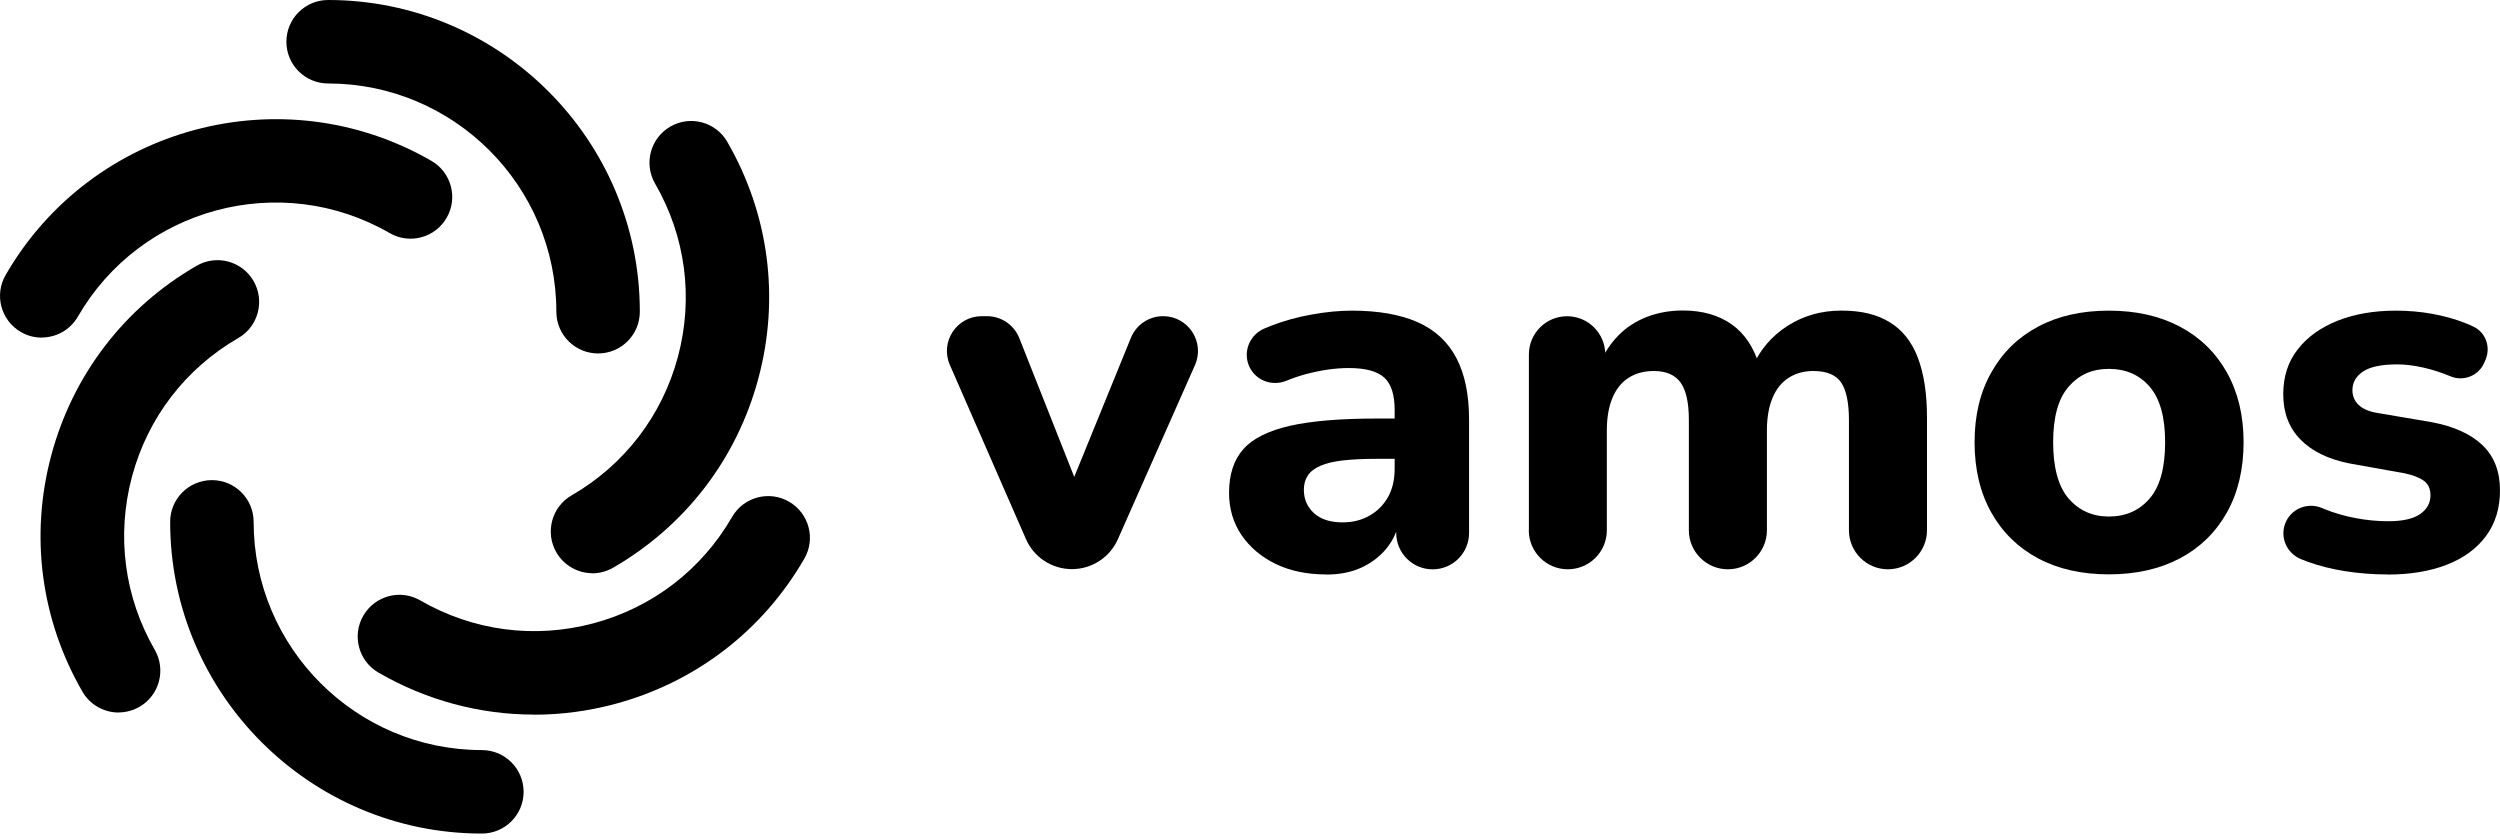 <svg width="158" height="53" viewBox="0 0 158 53" fill="none" xmlns="http://www.w3.org/2000/svg">
<path d="M64.837 34.063L60.03 23.062C59.396 21.611 60.458 19.982 62.048 19.982H62.377C63.281 19.982 64.092 20.536 64.422 21.374L68.405 31.438H67.363L71.472 21.354C71.808 20.523 72.613 19.982 73.51 19.982C75.099 19.982 76.168 21.618 75.522 23.076L70.648 34.083C70.14 35.23 68.999 35.969 67.746 35.969C66.486 35.969 65.339 35.224 64.837 34.063Z" fill="black"/>
<path d="M83.816 36.305C82.596 36.305 81.534 36.081 80.617 35.639C79.701 35.191 78.988 34.584 78.461 33.812C77.94 33.041 77.676 32.15 77.676 31.154C77.676 29.981 77.979 29.057 78.586 28.378C79.193 27.699 80.182 27.217 81.54 26.907C82.899 26.604 84.713 26.452 86.975 26.452H88.703V28.998H87.008C86.183 28.998 85.471 29.031 84.884 29.097C84.297 29.163 83.816 29.275 83.447 29.44C83.077 29.605 82.807 29.809 82.648 30.06C82.484 30.31 82.404 30.607 82.404 30.957C82.404 31.544 82.615 32.032 83.038 32.427C83.46 32.816 84.067 33.014 84.851 33.014C85.484 33.014 86.045 32.876 86.546 32.592C87.047 32.309 87.437 31.919 87.72 31.418C88.004 30.917 88.142 30.317 88.142 29.624V25.905C88.142 24.948 87.925 24.269 87.489 23.867C87.054 23.465 86.302 23.26 85.24 23.26C84.39 23.26 83.486 23.392 82.517 23.649C82.108 23.761 81.699 23.9 81.296 24.065C80.367 24.441 79.311 24.032 78.929 23.102C78.553 22.192 78.995 21.156 79.898 20.767C80.05 20.701 80.202 20.642 80.36 20.576C81.151 20.273 82.002 20.035 82.906 19.877C83.809 19.712 84.653 19.633 85.438 19.633C87.113 19.633 88.498 19.877 89.6 20.365C90.701 20.853 91.512 21.611 92.047 22.634C92.581 23.656 92.845 24.948 92.845 26.518V33.68C92.845 34.953 91.816 35.982 90.543 35.982C89.27 35.982 88.241 34.953 88.241 33.68V32.783H88.472C88.34 33.502 88.063 34.122 87.641 34.643C87.219 35.164 86.685 35.573 86.045 35.87C85.405 36.167 84.66 36.312 83.809 36.312L83.816 36.305Z" fill="black"/>
<path d="M96.626 33.512V22.4C96.626 21.067 97.707 19.986 99.04 19.986C100.372 19.986 101.453 21.067 101.453 22.4V22.987H101.097C101.401 22.288 101.796 21.694 102.291 21.193C102.779 20.692 103.373 20.309 104.072 20.032C104.771 19.762 105.529 19.623 106.354 19.623C107.593 19.623 108.629 19.92 109.453 20.507C110.278 21.094 110.865 21.984 111.214 23.184H110.759C111.234 22.096 111.979 21.232 112.975 20.593C113.978 19.953 115.105 19.63 116.372 19.63C117.638 19.63 118.601 19.867 119.405 20.349C120.21 20.83 120.81 21.575 121.199 22.584C121.588 23.593 121.786 24.866 121.786 26.383V33.512C121.786 34.871 120.685 35.979 119.32 35.979C117.961 35.979 116.853 34.878 116.853 33.512V26.548C116.853 25.46 116.688 24.668 116.365 24.18C116.035 23.692 115.448 23.448 114.604 23.448C114.017 23.448 113.503 23.587 113.054 23.87C112.606 24.154 112.263 24.576 112.025 25.143C111.788 25.71 111.669 26.396 111.669 27.201V33.512C111.669 34.871 110.568 35.979 109.203 35.979C107.844 35.979 106.736 34.878 106.736 33.512V26.548C106.736 25.46 106.565 24.668 106.215 24.18C105.866 23.692 105.298 23.448 104.52 23.448C103.913 23.448 103.386 23.587 102.937 23.87C102.489 24.154 102.146 24.576 101.908 25.143C101.671 25.71 101.552 26.396 101.552 27.201V33.512C101.552 34.871 100.451 35.979 99.086 35.979C97.727 35.979 96.619 34.878 96.619 33.512H96.626Z" fill="black"/>
<path d="M133.281 36.299C131.56 36.299 130.069 35.962 128.809 35.29C127.55 34.617 126.56 33.654 125.855 32.401C125.149 31.148 124.793 29.664 124.793 27.949C124.793 26.235 125.149 24.777 125.855 23.53C126.56 22.277 127.543 21.315 128.809 20.642C130.069 19.969 131.56 19.633 133.281 19.633C135.002 19.633 136.493 19.969 137.766 20.642C139.038 21.315 140.028 22.277 140.733 23.53C141.439 24.784 141.795 26.254 141.795 27.949C141.795 29.644 141.439 31.154 140.733 32.401C140.028 33.654 139.038 34.617 137.766 35.29C136.493 35.962 134.996 36.299 133.281 36.299ZM133.281 32.645C134.349 32.645 135.207 32.263 135.86 31.504C136.512 30.746 136.836 29.558 136.836 27.949C136.836 26.34 136.506 25.192 135.86 24.441C135.213 23.689 134.349 23.313 133.281 23.313C132.212 23.313 131.388 23.689 130.735 24.441C130.082 25.192 129.759 26.36 129.759 27.949C129.759 29.539 130.082 30.746 130.735 31.504C131.388 32.263 132.239 32.645 133.281 32.645Z" fill="black"/>
<path d="M150.896 36.305C149.959 36.305 149.056 36.233 148.185 36.094C147.315 35.956 146.523 35.751 145.804 35.487C145.666 35.435 145.534 35.382 145.402 35.329C144.532 34.96 144.09 33.99 144.419 33.1C144.769 32.163 145.818 31.722 146.741 32.104C146.781 32.124 146.827 32.137 146.866 32.157C147.506 32.421 148.179 32.612 148.871 32.744C149.57 32.876 150.25 32.942 150.929 32.942C151.846 32.942 152.518 32.79 152.954 32.487C153.389 32.183 153.606 31.788 153.606 31.313C153.606 30.897 153.468 30.587 153.184 30.383C152.901 30.178 152.485 30.02 151.945 29.908L148.482 29.288C147.156 29.024 146.128 28.53 145.396 27.784C144.664 27.039 144.301 26.089 144.301 24.916C144.301 23.808 144.604 22.858 145.218 22.08C145.824 21.295 146.668 20.695 147.743 20.266C148.818 19.844 150.045 19.633 151.417 19.633C152.202 19.633 152.96 19.699 153.699 19.831C154.437 19.963 155.137 20.154 155.803 20.418C155.987 20.49 156.172 20.569 156.343 20.655C157.095 21.018 157.412 21.921 157.102 22.693L157.023 22.884C156.68 23.735 155.71 24.137 154.866 23.781C154.299 23.544 153.725 23.359 153.138 23.227C152.551 23.095 152.004 23.029 151.509 23.029C150.507 23.029 149.788 23.181 149.339 23.484C148.891 23.788 148.673 24.183 148.673 24.658C148.673 25.028 148.805 25.338 149.062 25.588C149.326 25.839 149.715 26.01 150.236 26.096L153.692 26.683C155.084 26.947 156.152 27.428 156.891 28.134C157.63 28.84 157.999 29.796 157.999 30.99C157.999 32.124 157.702 33.087 157.115 33.878C156.528 34.67 155.704 35.276 154.635 35.692C153.567 36.107 152.32 36.312 150.883 36.312L150.896 36.305Z" fill="black"/>
<path d="M72.297 28.652C72.508 28.652 72.679 28.646 72.679 28.639C72.679 28.632 72.508 28.626 72.297 28.626C72.085 28.626 71.914 28.632 71.914 28.639C71.914 28.646 72.085 28.652 72.297 28.652Z" fill="black"/>
<path d="M37.799 22.338C36.342 22.338 35.161 21.157 35.161 19.7C35.161 11.746 28.691 5.276 20.738 5.276C19.28 5.276 18.1 4.096 18.1 2.638C18.1 1.181 19.28 0 20.738 0C31.6 0 40.437 8.837 40.437 19.7C40.437 21.157 39.257 22.338 37.799 22.338Z" fill="black"/>
<path d="M37.45 36.228C36.54 36.228 35.649 35.754 35.161 34.909C34.436 33.65 34.865 32.034 36.124 31.308C39.461 29.383 41.849 26.27 42.845 22.55C43.84 18.83 43.333 14.939 41.4 11.602C40.675 10.342 41.104 8.727 42.363 8.001C43.623 7.269 45.239 7.704 45.964 8.964C48.596 13.521 49.295 18.83 47.929 23.915C46.571 29 43.306 33.247 38.749 35.879C38.334 36.116 37.879 36.235 37.43 36.235L37.45 36.228Z" fill="black"/>
<path d="M33.744 45.162C30.328 45.162 26.958 44.265 23.924 42.511C22.664 41.786 22.229 40.17 22.961 38.91C23.693 37.65 25.302 37.215 26.562 37.947C29.899 39.873 33.784 40.387 37.51 39.392C41.23 38.396 44.343 36.008 46.268 32.671C46.994 31.412 48.61 30.976 49.869 31.708C51.129 32.434 51.564 34.05 50.832 35.309C48.201 39.866 43.953 43.124 38.869 44.49C37.174 44.945 35.452 45.169 33.738 45.169L33.744 45.162Z" fill="black"/>
<path d="M30.453 52.681C19.591 52.681 10.754 43.844 10.754 32.982C10.754 31.524 11.934 30.344 13.392 30.344C14.85 30.344 16.03 31.524 16.03 32.982C16.03 40.935 22.5 47.405 30.453 47.405C31.911 47.405 33.092 48.586 33.092 50.043C33.092 51.501 31.911 52.681 30.453 52.681Z" fill="black"/>
<path d="M7.498 45.032C6.588 45.032 5.698 44.557 5.21 43.713C2.578 39.156 1.879 33.846 3.244 28.762C4.61 23.677 7.868 19.43 12.425 16.798C13.685 16.066 15.3 16.501 16.026 17.761C16.751 19.021 16.323 20.636 15.063 21.362C11.726 23.288 9.338 26.401 8.343 30.12C7.347 33.84 7.854 37.731 9.78 41.068C10.506 42.328 10.077 43.944 8.817 44.669C8.402 44.907 7.947 45.025 7.498 45.025V45.032Z" fill="black"/>
<path d="M2.638 21.338C2.189 21.338 1.734 21.226 1.319 20.982C0.059 20.256 -0.376 18.641 0.356 17.381C5.783 7.97 17.859 4.738 27.264 10.166C28.523 10.891 28.959 12.507 28.227 13.767C27.501 15.027 25.885 15.462 24.626 14.73C17.74 10.753 8.896 13.12 4.92 20.012C4.431 20.857 3.548 21.331 2.631 21.331L2.638 21.338Z" fill="black"/>
</svg>
